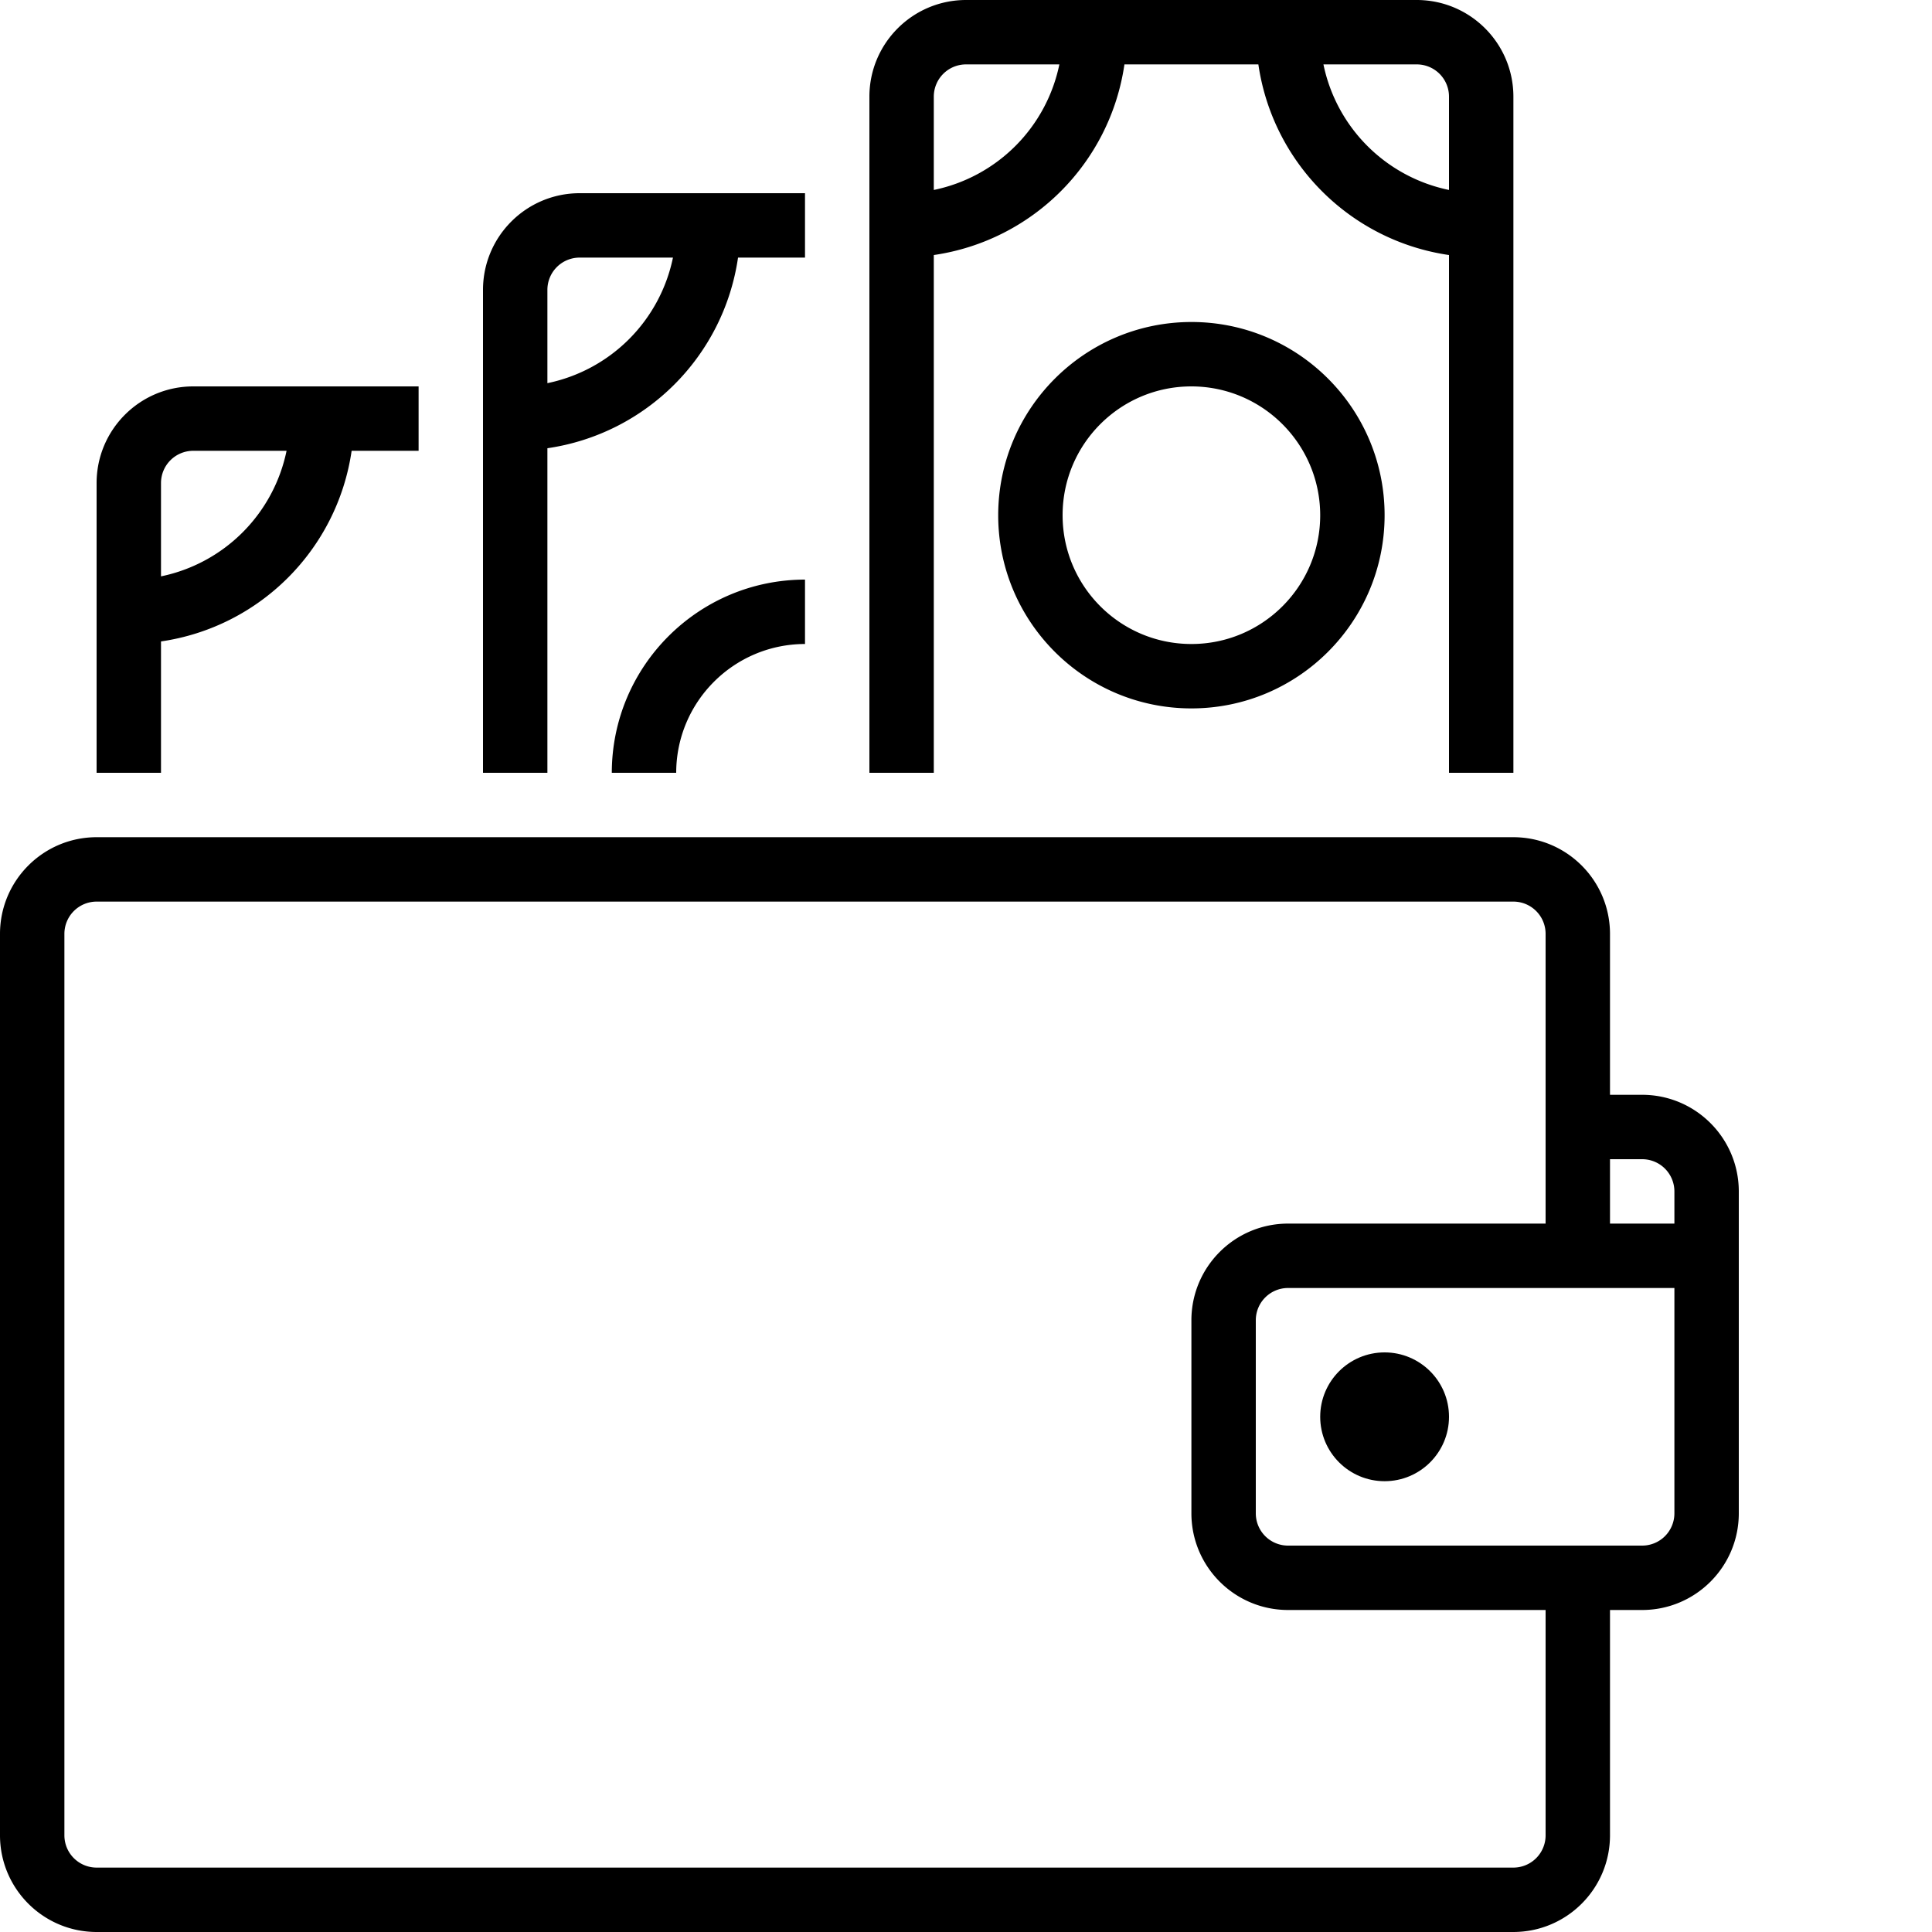 <?xml version="1.0" encoding="UTF-8"?> <svg xmlns="http://www.w3.org/2000/svg" xmlns:xlink="http://www.w3.org/1999/xlink" width="512" height="512" x="0" y="0" viewBox="0 0 480 480" style="enable-background:new 0 0 512 512" xml:space="preserve" class=""> <g> <path d="M360 352c0 8.836-7.164 16-16 16s-16-7.164-16-16 7.164-16 16-16 16 7.164 16 16zm0 0" fill="#000000" opacity="1" data-original="#000000"></path> <path d="M408 272h-8v-40c-.016-13.25-10.75-23.984-24-24H24c-13.25.016-23.984 10.75-24 24v224c.016 13.25 10.75 23.984 24 24h352c13.25-.016 23.984-10.75 24-24v-56h8c13.25-.016 23.984-10.75 24-24v-80c-.016-13.25-10.75-23.984-24-24zm-24 184a8.01 8.01 0 0 1-8 8H24a8.01 8.01 0 0 1-8-8V232a8.01 8.01 0 0 1 8-8h352a8.01 8.01 0 0 1 8 8v72h-64c-13.25.016-23.984 10.75-24 24v48c.016 13.25 10.75 23.984 24 24h64zm32-80a8.01 8.01 0 0 1-8 8h-88a8.01 8.01 0 0 1-8-8v-48a8.01 8.01 0 0 1 8-8h96zm-16-72v-16h8a8.01 8.01 0 0 1 8 8v8zM232 63.363c24.523-3.578 43.785-22.84 47.363-47.363h33.274c3.578 24.523 22.84 43.785 47.363 47.363V192h16V24c-.016-13.25-10.75-23.984-24-24H240c-13.25.016-23.984 10.75-24 24v168h16zM352 16a8.01 8.01 0 0 1 8 8v23.195A40.119 40.119 0 0 1 328.805 16zm-120 8a8.01 8.01 0 0 1 8-8h23.195A40.119 40.119 0 0 1 232 47.195zm0 0" fill="#000000" opacity="1" data-original="#000000"></path> <path d="M248 128c0 26.508 21.492 48 48 48s48-21.492 48-48-21.492-48-48-48c-26.496.027-47.973 21.504-48 48zm80 0c0 17.672-14.328 32-32 32s-32-14.328-32-32 14.328-32 32-32c17.664.02 31.98 14.336 32 32zM136 111.363c24.523-3.578 43.785-22.84 47.363-47.363H200V48h-56c-13.25.016-23.984 10.75-24 24v120h16zM136 72a8.01 8.01 0 0 1 8-8h23.195A40.119 40.119 0 0 1 136 95.195zM40 159.363c24.523-3.578 43.785-22.84 47.363-47.363H104V96H48c-13.25.016-23.984 10.75-24 24v72h16zM40 120a8.01 8.01 0 0 1 8-8h23.195A40.119 40.119 0 0 1 40 143.195zM152 192h16c.02-17.664 14.336-31.98 32-32v-16c-26.496.027-47.973 21.504-48 48zm0 0" fill="#000000" opacity="1" data-original="#000000"></path> </g> </svg> 